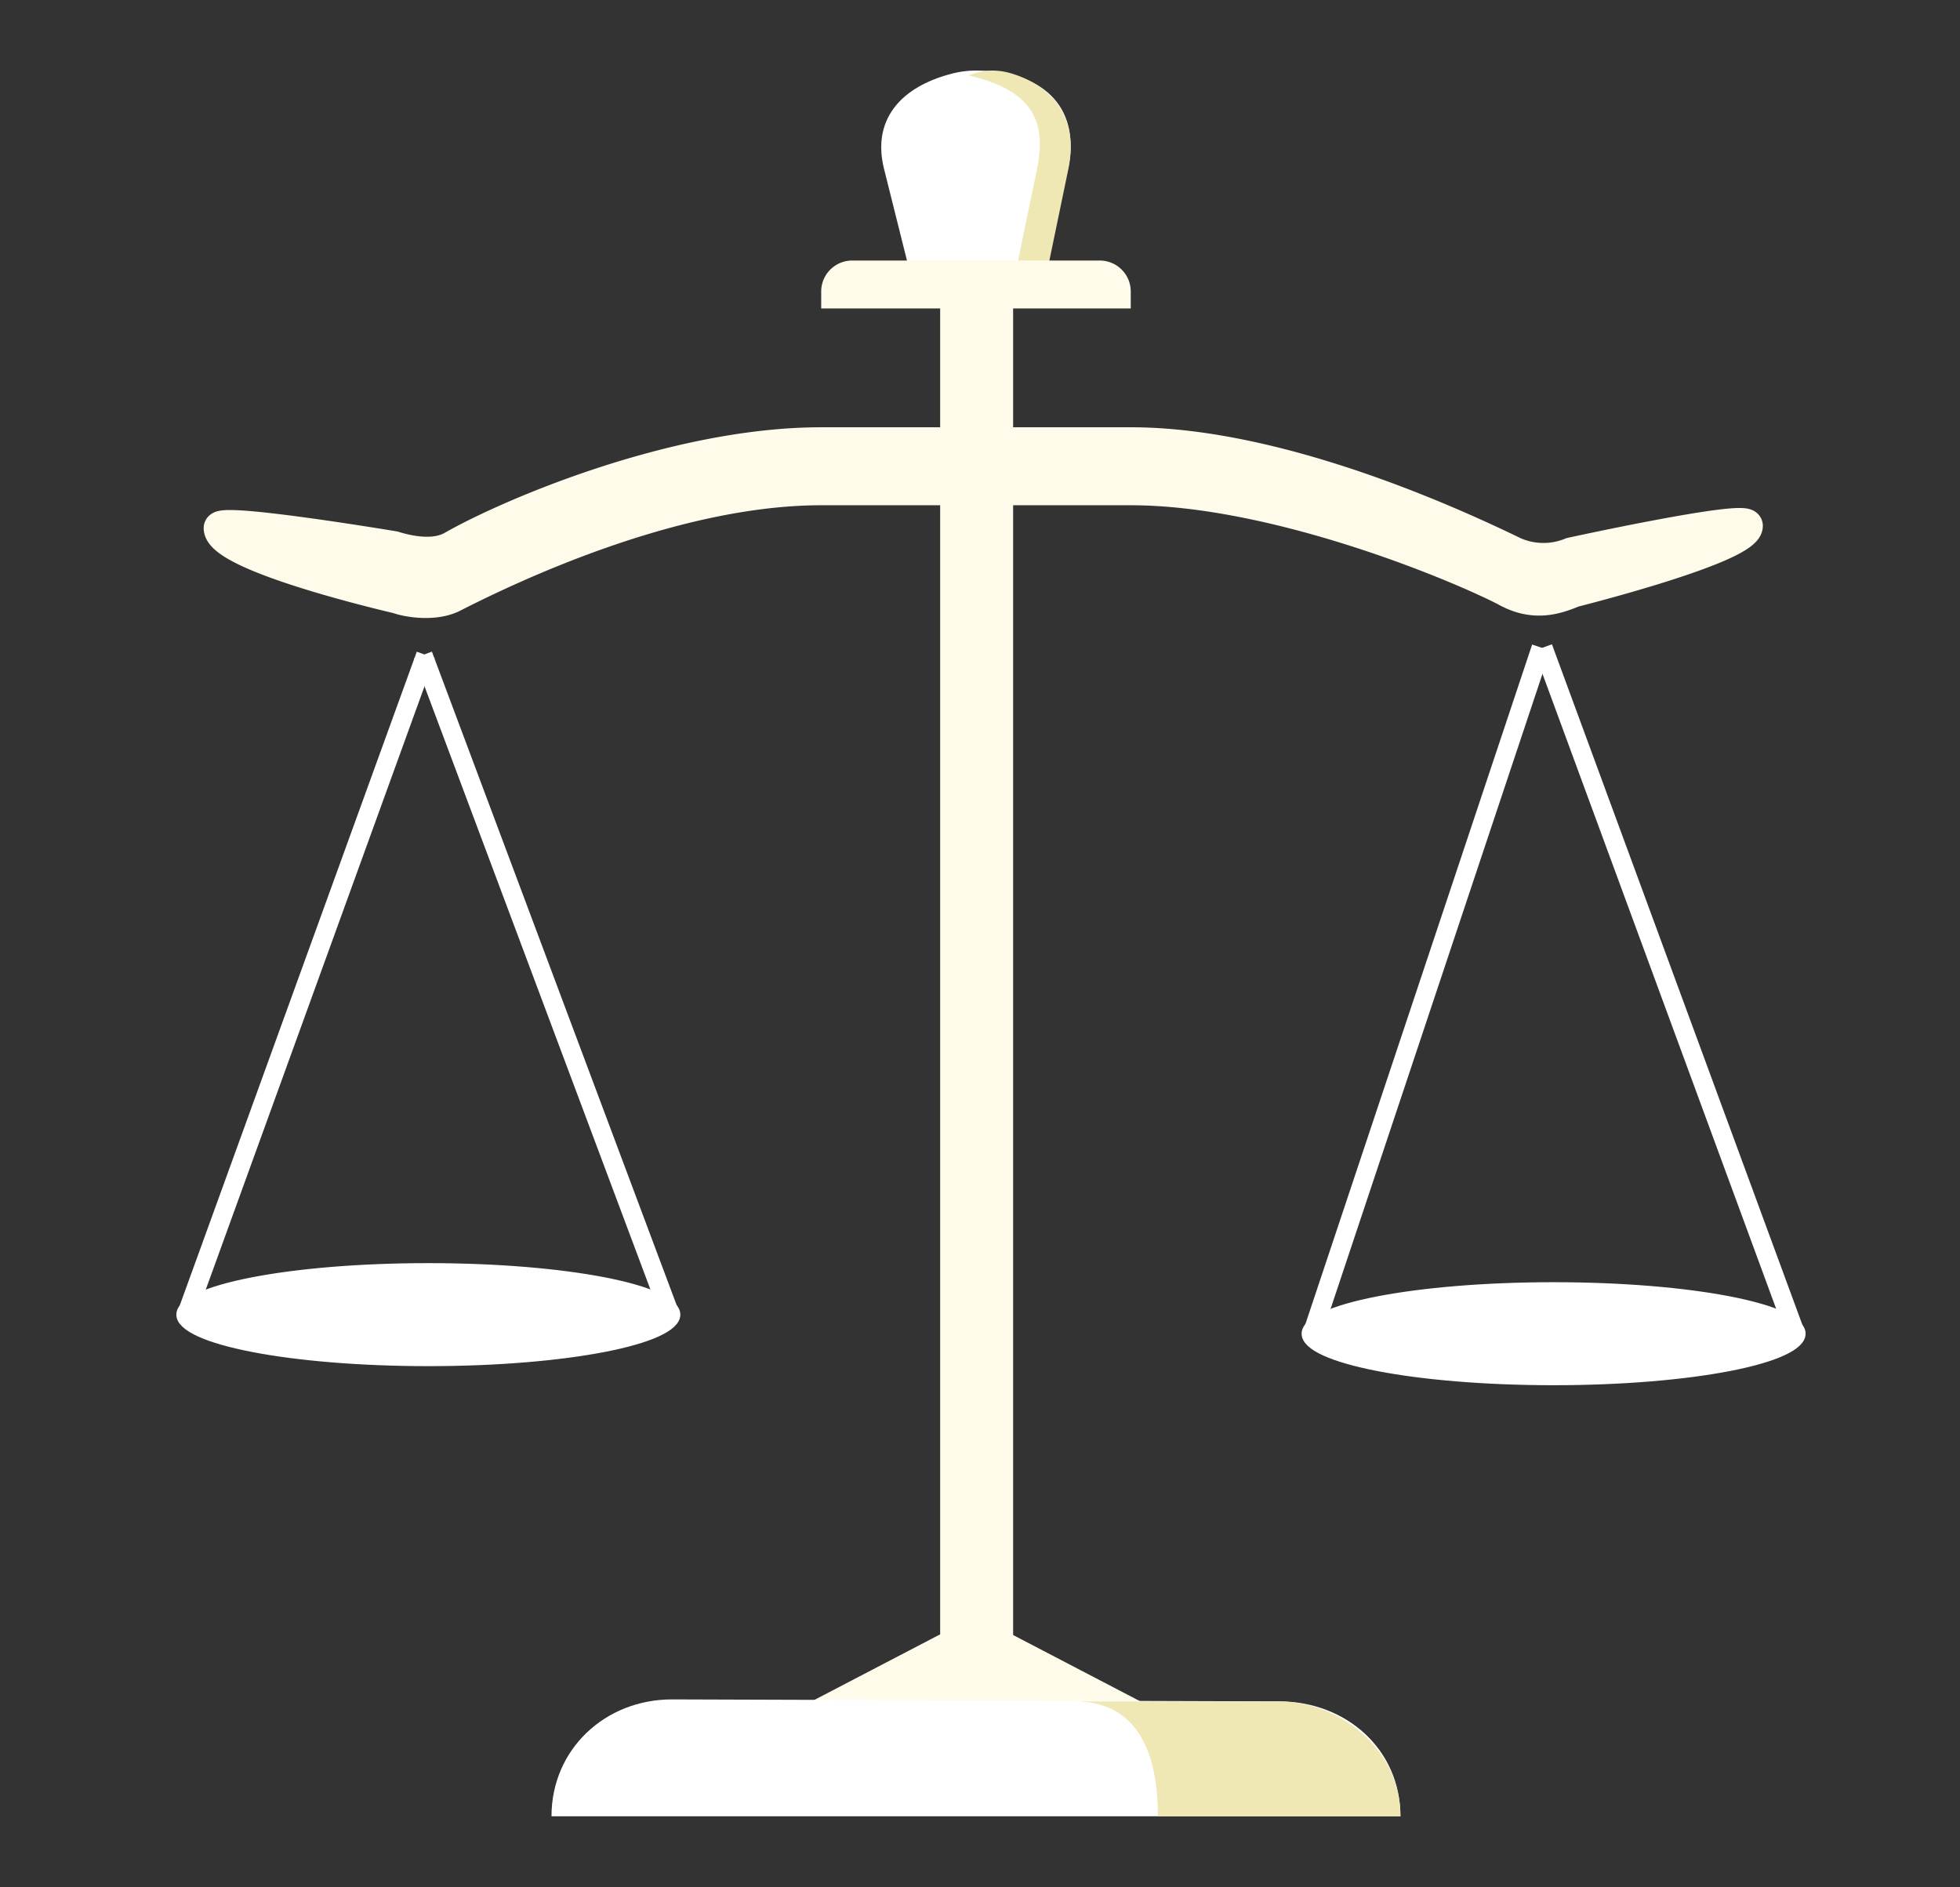 <svg xmlns="http://www.w3.org/2000/svg" viewBox="0 0 308.299 296.88"><rect x="0" y="0" width="308.299" height="296.88" fill="#333333" stroke="none"/><title>law-offices-of-gail-dulay</title><path d="M236.714,92.8c-8.532-4.345-36.573-15.822-58.829-15.822H129.172c-23.447,0-49.312,12.474-57.854,16.822-2.904,1.524-7.238.803-8.769.229,0,0-28.012-6.43-28.012-10.962,0-1.595,27.402,2.977,27.402,2.977,2.87.894,6.601,1.457,9.229-.045,8.728-4.987,34.932-16.288,58.003-16.288h48.713c23.57,0,51.275,12.859,60.327,17.252a11.488,11.488,0,0,0,8.938.079s27.637-6.042,27.637-4.328c0,3.476-27.271,10.314-27.271,10.314C244.421,94.324,241.042,95.263,236.714,92.8Z" style="fill:#fffbea;stroke:#fffbea;stroke-miterlimit:10;stroke-width:5px"/><rect x="150.383" y="27.252" width="6.476" height="237.139" style="fill:#fffbea;stroke:#fffbea;stroke-miterlimit:10;stroke-width:5px"/><polygon points="182.131 269.633 124.901 269.633 149.978 256.557 157.054 256.557 182.131 269.633" style="fill:#fffbea;stroke:#fffbea;stroke-miterlimit:10"/><path d="M220.284,285.71H86.748c0-10.535,8.423-18.389,18.958-18.389l95.502.312C211.743,267.633,220.284,275.175,220.284,285.71Z" style="fill:#fff"/><path d="M201.208,267.633H169.054c10.535,0,13.077,9.193,13.077,18.077h38.153C220.284,274.794,210.355,267.633,201.208,267.633Z" style="fill:#efe8b5"/><path d="M163.054,46.252H143.978l-4.912-19.644c-1.998-7.979,2.852-13.068,10.836-15.065a14.904,14.904,0,0,1,3.615-.444h0c8.227,0,14.894,3.668,14.894,11.894a14.874,14.874,0,0,1-.444,3.615Z" style="fill:#fff"/><path d="M156.063,11.099a10.447,10.447,0,0,0-3.709.763c9.982,2.333,12.329,7.125,10.759,14.746l-4.068,19.644h4.926L168.043,26.609c1.657-7.979-2.365-13.068-8.983-15.065A10.473,10.473,0,0,0,156.063,11.099Z" style="fill:#efe8b5"/><path d="M134.045,41.483h38.943a4.375,4.375,0,0,1,4.375,4.375v2.164H129.67V45.858A4.375,4.375,0,0,1,134.045,41.483Z" style="fill:#fffbea;stroke:#fffbea;stroke-miterlimit:10"/><line x1="66.967" y1="103.027" x2="29.685" y2="205.854" style="fill:none;stroke:#fff;stroke-miterlimit:10;stroke-width:3px"/><line x1="105.143" y1="206.136" x2="66.53" y2="103.027" style="fill:none;stroke:#fff;stroke-miterlimit:10;stroke-width:3px"/><line x1="242.421" y1="101.865" x2="206.504" y2="209.514" style="fill:none;stroke:#fff;stroke-miterlimit:10;stroke-width:3px"/><line x1="282.526" y1="210.077" x2="242.703" y2="101.865" style="fill:none;stroke:#fff;stroke-miterlimit:10;stroke-width:3px"/><ellipse cx="67.375" cy="206.796" rx="39.137" ry="7.602" style="fill:#fff;stroke:#fff;stroke-miterlimit:10"/><ellipse cx="244.375" cy="209.796" rx="39.137" ry="7.602" style="fill:#fff;stroke:#fff;stroke-miterlimit:10"/></svg>
